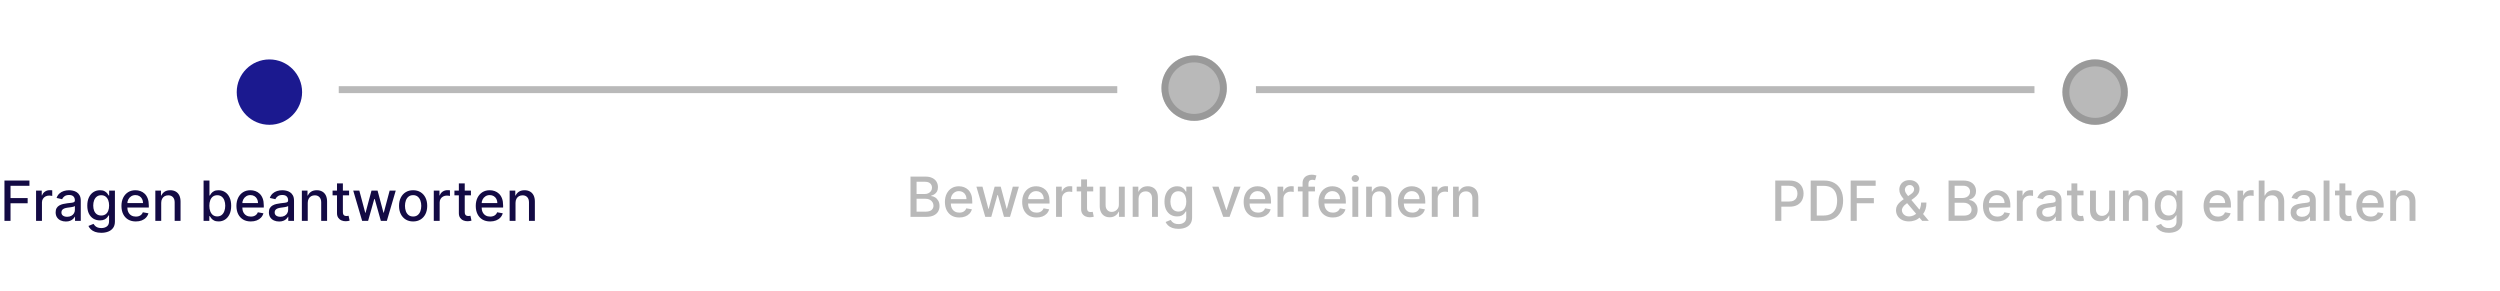 <svg width="1262" height="147" viewBox="0 0 1262 147" fill="none" xmlns="http://www.w3.org/2000/svg">
<line x1="171" y1="45.252" x2="564" y2="45.252" stroke="#808080" stroke-opacity="0.55" stroke-width="3.496"/>
<line x1="634" y1="45.252" x2="1027" y2="45.252" stroke="#808080" stroke-opacity="0.55" stroke-width="3.496"/>
<circle cx="136" cy="46.5" r="16.5" fill="#1B198F"/>
<path d="M2.248 111.482V91.139H14.863V93.781H5.317V99.98H13.959V102.612H5.317V111.482H2.248ZM18.207 111.482V96.225H21.078V98.648H21.237C21.515 97.827 22.005 97.182 22.707 96.712C23.415 96.235 24.217 95.996 25.11 95.996C25.296 95.996 25.515 96.003 25.766 96.016C26.024 96.03 26.226 96.046 26.372 96.066V98.907C26.253 98.874 26.041 98.837 25.736 98.797C25.432 98.751 25.127 98.728 24.823 98.728C24.121 98.728 23.495 98.877 22.945 99.175C22.402 99.466 21.972 99.874 21.654 100.397C21.336 100.913 21.177 101.502 21.177 102.165V111.482H18.207ZM33.245 111.819C32.279 111.819 31.404 111.64 30.623 111.283C29.842 110.919 29.223 110.392 28.766 109.704C28.316 109.015 28.09 108.171 28.09 107.171C28.09 106.31 28.256 105.601 28.587 105.045C28.918 104.489 29.365 104.049 29.928 103.724C30.491 103.4 31.12 103.155 31.815 102.989C32.51 102.824 33.219 102.698 33.941 102.612C34.855 102.506 35.596 102.42 36.166 102.353C36.735 102.281 37.149 102.165 37.407 102.006C37.665 101.847 37.795 101.589 37.795 101.231V101.161C37.795 100.294 37.55 99.622 37.059 99.145C36.576 98.668 35.854 98.43 34.894 98.43C33.894 98.43 33.106 98.652 32.53 99.096C31.961 99.532 31.567 100.019 31.348 100.556L28.557 99.92C28.888 98.993 29.372 98.245 30.007 97.675C30.65 97.099 31.388 96.682 32.222 96.424C33.057 96.159 33.934 96.026 34.855 96.026C35.464 96.026 36.109 96.099 36.791 96.245C37.48 96.384 38.122 96.642 38.718 97.02C39.321 97.397 39.814 97.937 40.198 98.639C40.582 99.334 40.774 100.238 40.774 101.35V111.482H37.874V109.396H37.755C37.563 109.78 37.275 110.157 36.891 110.528C36.507 110.899 36.013 111.207 35.411 111.452C34.808 111.697 34.086 111.819 33.245 111.819ZM33.891 109.435C34.712 109.435 35.414 109.273 35.997 108.949C36.586 108.624 37.033 108.2 37.338 107.677C37.649 107.148 37.804 106.581 37.804 105.979V104.012C37.699 104.118 37.493 104.217 37.189 104.31C36.891 104.396 36.55 104.472 36.166 104.539C35.782 104.598 35.407 104.654 35.043 104.707C34.679 104.754 34.374 104.794 34.129 104.827C33.553 104.899 33.027 105.022 32.55 105.194C32.08 105.366 31.703 105.615 31.418 105.939C31.14 106.257 31.001 106.681 31.001 107.21C31.001 107.945 31.272 108.502 31.815 108.879C32.358 109.25 33.05 109.435 33.891 109.435ZM51.127 117.521C49.915 117.521 48.872 117.362 47.998 117.044C47.13 116.726 46.422 116.305 45.872 115.782C45.323 115.259 44.912 114.686 44.641 114.064L47.193 113.011C47.372 113.302 47.611 113.61 47.908 113.935C48.213 114.266 48.624 114.547 49.14 114.779C49.663 115.011 50.335 115.127 51.157 115.127C52.282 115.127 53.212 114.852 53.947 114.302C54.683 113.759 55.05 112.892 55.05 111.7V108.7H54.861C54.683 109.025 54.424 109.386 54.087 109.783C53.755 110.18 53.299 110.525 52.716 110.816C52.133 111.107 51.375 111.253 50.441 111.253C49.236 111.253 48.15 110.972 47.183 110.409C46.223 109.839 45.462 109.002 44.899 107.896C44.343 106.783 44.065 105.416 44.065 103.794C44.065 102.171 44.339 100.781 44.889 99.622C45.445 98.463 46.207 97.576 47.173 96.96C48.14 96.338 49.236 96.026 50.461 96.026C51.408 96.026 52.173 96.185 52.756 96.503C53.338 96.814 53.792 97.178 54.116 97.596C54.447 98.013 54.702 98.38 54.881 98.698H55.1V96.225H58.01V111.819C58.01 113.13 57.705 114.206 57.096 115.047C56.487 115.888 55.663 116.511 54.623 116.915C53.59 117.319 52.425 117.521 51.127 117.521ZM51.097 108.79C51.951 108.79 52.673 108.591 53.262 108.194C53.858 107.79 54.308 107.214 54.613 106.466C54.924 105.711 55.08 104.807 55.08 103.754C55.08 102.728 54.928 101.824 54.623 101.042C54.318 100.261 53.871 99.652 53.282 99.215C52.693 98.771 51.964 98.549 51.097 98.549C50.203 98.549 49.458 98.781 48.862 99.245C48.266 99.701 47.816 100.324 47.511 101.112C47.213 101.9 47.064 102.78 47.064 103.754C47.064 104.754 47.217 105.631 47.521 106.386C47.826 107.141 48.276 107.73 48.872 108.154C49.474 108.578 50.216 108.79 51.097 108.79ZM68.568 111.789C67.065 111.789 65.771 111.468 64.685 110.826C63.605 110.177 62.771 109.267 62.182 108.094C61.599 106.916 61.308 105.535 61.308 103.953C61.308 102.39 61.599 101.012 62.182 99.821C62.771 98.629 63.592 97.698 64.645 97.029C65.704 96.361 66.943 96.026 68.36 96.026C69.221 96.026 70.055 96.169 70.863 96.453C71.671 96.738 72.396 97.185 73.038 97.794C73.68 98.403 74.187 99.195 74.558 100.168C74.929 101.135 75.114 102.31 75.114 103.694V104.747H62.986V102.522H72.204C72.204 101.741 72.045 101.049 71.727 100.446C71.409 99.837 70.962 99.357 70.386 99.006C69.817 98.655 69.148 98.48 68.38 98.48C67.545 98.48 66.817 98.685 66.195 99.096C65.579 99.499 65.102 100.029 64.764 100.685C64.433 101.334 64.268 102.039 64.268 102.8V104.539C64.268 105.558 64.446 106.426 64.804 107.141C65.168 107.856 65.675 108.402 66.324 108.78C66.973 109.151 67.731 109.336 68.598 109.336C69.161 109.336 69.674 109.257 70.138 109.098C70.601 108.932 71.002 108.687 71.34 108.363C71.677 108.038 71.936 107.638 72.114 107.161L74.925 107.667C74.7 108.495 74.296 109.22 73.713 109.843C73.137 110.458 72.412 110.939 71.538 111.283C70.671 111.621 69.681 111.789 68.568 111.789ZM81.379 102.423V111.482H78.409V96.225H81.26V98.708H81.449C81.799 97.9 82.349 97.251 83.097 96.761C83.852 96.271 84.802 96.026 85.948 96.026C86.988 96.026 87.898 96.245 88.68 96.682C89.461 97.112 90.067 97.755 90.497 98.609C90.928 99.463 91.143 100.519 91.143 101.777V111.482H88.173V102.135C88.173 101.029 87.885 100.165 87.309 99.542C86.733 98.913 85.942 98.599 84.935 98.599C84.246 98.599 83.634 98.748 83.097 99.046C82.568 99.344 82.147 99.781 81.836 100.357C81.531 100.926 81.379 101.615 81.379 102.423ZM102.767 111.482V91.139H105.736V98.698H105.915C106.087 98.38 106.336 98.013 106.66 97.596C106.985 97.178 107.435 96.814 108.011 96.503C108.587 96.185 109.349 96.026 110.296 96.026C111.527 96.026 112.626 96.338 113.593 96.96C114.56 97.582 115.318 98.48 115.868 99.652C116.424 100.824 116.702 102.234 116.702 103.883C116.702 105.532 116.427 106.946 115.878 108.124C115.328 109.296 114.573 110.2 113.613 110.836C112.653 111.465 111.557 111.779 110.325 111.779C109.398 111.779 108.64 111.624 108.051 111.313C107.468 111.001 107.011 110.637 106.68 110.22C106.349 109.803 106.094 109.432 105.915 109.108H105.667V111.482H102.767ZM105.677 103.853C105.677 104.926 105.832 105.866 106.144 106.674C106.455 107.482 106.905 108.114 107.495 108.571C108.084 109.022 108.806 109.247 109.66 109.247C110.547 109.247 111.289 109.012 111.885 108.541C112.481 108.065 112.931 107.419 113.236 106.605C113.547 105.79 113.702 104.873 113.702 103.853C113.702 102.847 113.55 101.943 113.246 101.142C112.948 100.34 112.497 99.708 111.895 99.245C111.299 98.781 110.554 98.549 109.66 98.549C108.799 98.549 108.071 98.771 107.475 99.215C106.885 99.658 106.438 100.277 106.134 101.072C105.829 101.867 105.677 102.794 105.677 103.853ZM126.612 111.789C125.109 111.789 123.815 111.468 122.729 110.826C121.649 110.177 120.815 109.267 120.226 108.094C119.643 106.916 119.352 105.535 119.352 103.953C119.352 102.39 119.643 101.012 120.226 99.821C120.815 98.629 121.636 97.698 122.689 97.029C123.748 96.361 124.987 96.026 126.404 96.026C127.265 96.026 128.099 96.169 128.907 96.453C129.715 96.738 130.44 97.185 131.082 97.794C131.724 98.403 132.231 99.195 132.602 100.168C132.973 101.135 133.158 102.31 133.158 103.694V104.747H121.03V102.522H130.248C130.248 101.741 130.089 101.049 129.771 100.446C129.453 99.837 129.006 99.357 128.43 99.006C127.861 98.655 127.192 98.48 126.424 98.48C125.589 98.48 124.861 98.685 124.238 99.096C123.623 99.499 123.146 100.029 122.808 100.685C122.477 101.334 122.312 102.039 122.312 102.8V104.539C122.312 105.558 122.49 106.426 122.848 107.141C123.212 107.856 123.719 108.402 124.368 108.78C125.017 109.151 125.775 109.336 126.642 109.336C127.205 109.336 127.718 109.257 128.182 109.098C128.645 108.932 129.046 108.687 129.384 108.363C129.721 108.038 129.98 107.638 130.158 107.161L132.969 107.667C132.744 108.495 132.34 109.22 131.758 109.843C131.181 110.458 130.456 110.939 129.582 111.283C128.715 111.621 127.725 111.789 126.612 111.789ZM140.893 111.819C139.926 111.819 139.052 111.64 138.271 111.283C137.489 110.919 136.87 110.392 136.413 109.704C135.963 109.015 135.738 108.171 135.738 107.171C135.738 106.31 135.904 105.601 136.235 105.045C136.566 104.489 137.013 104.049 137.576 103.724C138.138 103.4 138.767 103.155 139.463 102.989C140.158 102.824 140.867 102.698 141.588 102.612C142.502 102.506 143.244 102.42 143.813 102.353C144.383 102.281 144.797 102.165 145.055 102.006C145.313 101.847 145.442 101.589 145.442 101.231V101.161C145.442 100.294 145.197 99.622 144.707 99.145C144.224 98.668 143.502 98.43 142.542 98.43C141.542 98.43 140.754 98.652 140.178 99.096C139.608 99.532 139.214 100.019 138.996 100.556L136.205 99.92C136.536 98.993 137.019 98.245 137.655 97.675C138.297 97.099 139.036 96.682 139.87 96.424C140.704 96.159 141.582 96.026 142.502 96.026C143.111 96.026 143.757 96.099 144.439 96.245C145.128 96.384 145.77 96.642 146.366 97.02C146.969 97.397 147.462 97.937 147.846 98.639C148.23 99.334 148.422 100.238 148.422 101.35V111.482H145.522V109.396H145.403C145.21 109.78 144.922 110.157 144.538 110.528C144.154 110.899 143.661 111.207 143.058 111.452C142.456 111.697 141.734 111.819 140.893 111.819ZM141.539 109.435C142.36 109.435 143.062 109.273 143.644 108.949C144.234 108.624 144.681 108.2 144.985 107.677C145.297 107.148 145.452 106.581 145.452 105.979V104.012C145.346 104.118 145.141 104.217 144.836 104.31C144.538 104.396 144.197 104.472 143.813 104.539C143.429 104.598 143.055 104.654 142.691 104.707C142.327 104.754 142.022 104.794 141.777 104.827C141.201 104.899 140.675 105.022 140.198 105.194C139.728 105.366 139.35 105.615 139.065 105.939C138.787 106.257 138.648 106.681 138.648 107.21C138.648 107.945 138.92 108.502 139.463 108.879C140.006 109.25 140.698 109.435 141.539 109.435ZM155.348 102.423V111.482H152.378V96.225H155.228V98.708H155.417C155.768 97.9 156.318 97.251 157.066 96.761C157.821 96.271 158.771 96.026 159.917 96.026C160.956 96.026 161.867 96.245 162.648 96.682C163.429 97.112 164.035 97.755 164.466 98.609C164.896 99.463 165.111 100.519 165.111 101.777V111.482H162.142V102.135C162.142 101.029 161.853 100.165 161.277 99.542C160.701 98.913 159.91 98.599 158.903 98.599C158.215 98.599 157.602 98.748 157.066 99.046C156.536 99.344 156.116 99.781 155.804 100.357C155.5 100.926 155.348 101.615 155.348 102.423ZM176.216 96.225V98.609H167.883V96.225H176.216ZM170.117 92.57H173.087V107.002C173.087 107.578 173.173 108.012 173.346 108.303C173.518 108.588 173.74 108.783 174.011 108.889C174.289 108.988 174.59 109.038 174.915 109.038C175.153 109.038 175.362 109.022 175.541 108.988C175.719 108.955 175.859 108.929 175.958 108.909L176.494 111.362C176.322 111.429 176.077 111.495 175.759 111.561C175.441 111.634 175.044 111.674 174.567 111.68C173.786 111.693 173.058 111.554 172.382 111.263C171.707 110.972 171.16 110.521 170.743 109.912C170.326 109.303 170.117 108.538 170.117 107.618V92.57ZM182.809 111.482L178.319 96.225H181.389L184.378 107.429H184.527L187.527 96.225H190.596L193.576 107.379H193.725L196.695 96.225H199.764L195.284 111.482H192.255L189.156 100.466H188.927L185.828 111.482H182.809ZM208.544 111.789C207.114 111.789 205.866 111.462 204.8 110.806C203.734 110.151 202.906 109.233 202.317 108.055C201.727 106.876 201.433 105.499 201.433 103.923C201.433 102.34 201.727 100.956 202.317 99.771C202.906 98.586 203.734 97.665 204.8 97.01C205.866 96.354 207.114 96.026 208.544 96.026C209.975 96.026 211.223 96.354 212.289 97.01C213.355 97.665 214.183 98.586 214.772 99.771C215.362 100.956 215.656 102.34 215.656 103.923C215.656 105.499 215.362 106.876 214.772 108.055C214.183 109.233 213.355 110.151 212.289 110.806C211.223 111.462 209.975 111.789 208.544 111.789ZM208.554 109.296C209.481 109.296 210.25 109.051 210.859 108.561C211.468 108.071 211.918 107.419 212.21 106.605C212.508 105.79 212.657 104.893 212.657 103.913C212.657 102.939 212.508 102.045 212.21 101.231C211.918 100.41 211.468 99.751 210.859 99.254C210.25 98.758 209.481 98.51 208.554 98.51C207.621 98.51 206.846 98.758 206.23 99.254C205.621 99.751 205.167 100.41 204.869 101.231C204.578 102.045 204.432 102.939 204.432 103.913C204.432 104.893 204.578 105.79 204.869 106.605C205.167 107.419 205.621 108.071 206.23 108.561C206.846 109.051 207.621 109.296 208.554 109.296ZM218.971 111.482V96.225H221.842V98.648H222.001C222.279 97.827 222.769 97.182 223.471 96.712C224.179 96.235 224.98 95.996 225.874 95.996C226.06 95.996 226.278 96.003 226.53 96.016C226.788 96.03 226.99 96.046 227.136 96.066V98.907C227.017 98.874 226.805 98.837 226.5 98.797C226.196 98.751 225.891 98.728 225.586 98.728C224.884 98.728 224.259 98.877 223.709 99.175C223.166 99.466 222.736 99.874 222.418 100.397C222.1 100.913 221.941 101.502 221.941 102.165V111.482H218.971ZM237.729 96.225V98.609H229.396V96.225H237.729ZM231.63 92.57H234.6V107.002C234.6 107.578 234.686 108.012 234.859 108.303C235.031 108.588 235.253 108.783 235.524 108.889C235.802 108.988 236.103 109.038 236.428 109.038C236.666 109.038 236.875 109.022 237.054 108.988C237.232 108.955 237.371 108.929 237.471 108.909L238.007 111.362C237.835 111.429 237.59 111.495 237.272 111.561C236.954 111.634 236.557 111.674 236.08 111.68C235.299 111.693 234.57 111.554 233.895 111.263C233.22 110.972 232.673 110.521 232.256 109.912C231.839 109.303 231.63 108.538 231.63 107.618V92.57ZM247.426 111.789C245.923 111.789 244.628 111.468 243.542 110.826C242.463 110.177 241.628 109.267 241.039 108.094C240.456 106.916 240.165 105.535 240.165 103.953C240.165 102.39 240.456 101.012 241.039 99.821C241.628 98.629 242.45 97.698 243.502 97.029C244.562 96.361 245.8 96.026 247.217 96.026C248.078 96.026 248.912 96.169 249.72 96.453C250.528 96.738 251.253 97.185 251.896 97.794C252.538 98.403 253.044 99.195 253.415 100.168C253.786 101.135 253.971 102.31 253.971 103.694V104.747H241.844V102.522H251.061C251.061 101.741 250.902 101.049 250.584 100.446C250.267 99.837 249.82 99.357 249.243 99.006C248.674 98.655 248.005 98.48 247.237 98.48C246.403 98.48 245.674 98.685 245.052 99.096C244.436 99.499 243.959 100.029 243.622 100.685C243.291 101.334 243.125 102.039 243.125 102.8V104.539C243.125 105.558 243.304 106.426 243.661 107.141C244.026 107.856 244.532 108.402 245.181 108.78C245.83 109.151 246.588 109.336 247.456 109.336C248.018 109.336 248.532 109.257 248.995 109.098C249.459 108.932 249.859 108.687 250.197 108.363C250.535 108.038 250.793 107.638 250.972 107.161L253.783 107.667C253.558 108.495 253.154 109.22 252.571 109.843C251.995 110.458 251.27 110.939 250.396 111.283C249.528 111.621 248.538 111.789 247.426 111.789ZM260.236 102.423V111.482H257.267V96.225H260.117V98.708H260.306C260.657 97.9 261.207 97.251 261.955 96.761C262.71 96.271 263.66 96.026 264.805 96.026C265.845 96.026 266.756 96.245 267.537 96.682C268.318 97.112 268.924 97.755 269.355 98.609C269.785 99.463 270 100.519 270 101.777V111.482H267.03V102.135C267.03 101.029 266.742 100.165 266.166 99.542C265.59 98.913 264.799 98.599 263.792 98.599C263.104 98.599 262.491 98.748 261.955 99.046C261.425 99.344 261.005 99.781 260.693 100.357C260.389 100.926 260.236 101.615 260.236 102.423Z" fill="#130A44"/>
<circle cx="602.804" cy="44.5" r="16.5" fill="#808080" fill-opacity="0.55"/>
<circle cx="602.804" cy="44.5" r="14.752" stroke="#808080" stroke-opacity="0.55" stroke-width="3.496"/>
<path d="M459.614 109.482V89.139H467.064C468.508 89.139 469.703 89.378 470.65 89.855C471.597 90.325 472.305 90.964 472.775 91.772C473.245 92.573 473.48 93.477 473.48 94.483C473.48 95.331 473.325 96.046 473.014 96.629C472.702 97.205 472.285 97.668 471.762 98.019C471.246 98.364 470.676 98.615 470.054 98.774V98.973C470.729 99.006 471.388 99.224 472.03 99.628C472.679 100.026 473.216 100.592 473.639 101.327C474.063 102.062 474.275 102.956 474.275 104.009C474.275 105.048 474.03 105.982 473.54 106.81C473.057 107.631 472.308 108.283 471.295 108.766C470.282 109.243 468.988 109.482 467.412 109.482H459.614ZM462.684 106.849H467.114C468.584 106.849 469.637 106.565 470.272 105.995C470.908 105.426 471.226 104.714 471.226 103.86C471.226 103.217 471.064 102.628 470.739 102.092C470.415 101.555 469.951 101.128 469.348 100.81C468.753 100.492 468.044 100.334 467.223 100.334H462.684V106.849ZM462.684 97.94H466.796C467.484 97.94 468.104 97.807 468.653 97.542C469.209 97.278 469.65 96.907 469.974 96.43C470.305 95.947 470.471 95.377 470.471 94.722C470.471 93.881 470.176 93.175 469.587 92.606C468.998 92.036 468.094 91.752 466.875 91.752H462.684V97.94ZM484.252 109.789C482.749 109.789 481.455 109.468 480.369 108.826C479.289 108.177 478.455 107.267 477.866 106.094C477.283 104.916 476.992 103.535 476.992 101.953C476.992 100.39 477.283 99.013 477.866 97.821C478.455 96.629 479.276 95.698 480.329 95.029C481.389 94.361 482.627 94.026 484.044 94.026C484.905 94.026 485.739 94.169 486.547 94.453C487.355 94.738 488.08 95.185 488.722 95.794C489.364 96.403 489.871 97.195 490.242 98.168C490.613 99.135 490.798 100.31 490.798 101.694V102.747H478.67V100.522H487.888C487.888 99.741 487.729 99.049 487.411 98.446C487.093 97.837 486.646 97.357 486.07 97.006C485.501 96.655 484.832 96.48 484.064 96.48C483.229 96.48 482.501 96.685 481.879 97.096C481.263 97.499 480.786 98.029 480.448 98.685C480.117 99.334 479.952 100.039 479.952 100.8V102.539C479.952 103.558 480.13 104.426 480.488 105.141C480.852 105.856 481.359 106.402 482.008 106.78C482.657 107.151 483.415 107.336 484.282 107.336C484.845 107.336 485.358 107.257 485.822 107.098C486.285 106.932 486.686 106.687 487.024 106.363C487.361 106.038 487.62 105.638 487.798 105.161L490.609 105.667C490.384 106.495 489.98 107.22 489.398 107.843C488.821 108.458 488.096 108.939 487.222 109.283C486.355 109.621 485.365 109.789 484.252 109.789ZM497.373 109.482L492.884 94.225H495.953L498.943 105.429H499.092L502.092 94.225H505.161L508.14 105.379H508.289L511.259 94.225H514.329L509.849 109.482H506.819L503.72 98.466H503.492L500.393 109.482H497.373ZM523.258 109.789C521.755 109.789 520.46 109.468 519.374 108.826C518.295 108.177 517.461 107.267 516.871 106.094C516.289 104.916 515.997 103.535 515.997 101.953C515.997 100.39 516.289 99.013 516.871 97.821C517.461 96.629 518.282 95.698 519.335 95.029C520.394 94.361 521.632 94.026 523.049 94.026C523.91 94.026 524.745 94.169 525.552 94.453C526.36 94.738 527.085 95.185 527.728 95.794C528.37 96.403 528.877 97.195 529.247 98.168C529.618 99.135 529.804 100.31 529.804 101.694V102.747H517.676V100.522H526.893C526.893 99.741 526.734 99.049 526.417 98.446C526.099 97.837 525.652 97.357 525.076 97.006C524.506 96.655 523.837 96.48 523.069 96.48C522.235 96.48 521.507 96.685 520.884 97.096C520.268 97.499 519.792 98.029 519.454 98.685C519.123 99.334 518.957 100.039 518.957 100.8V102.539C518.957 103.558 519.136 104.426 519.494 105.141C519.858 105.856 520.364 106.402 521.013 106.78C521.662 107.151 522.42 107.336 523.288 107.336C523.851 107.336 524.364 107.257 524.827 107.098C525.291 106.932 525.692 106.687 526.029 106.363C526.367 106.038 526.625 105.638 526.804 105.161L529.615 105.667C529.39 106.495 528.986 107.22 528.403 107.843C527.827 108.458 527.102 108.939 526.228 109.283C525.36 109.621 524.37 109.789 523.258 109.789ZM533.099 109.482V94.225H535.969V96.648H536.128C536.406 95.827 536.896 95.182 537.598 94.712C538.307 94.235 539.108 93.996 540.002 93.996C540.187 93.996 540.406 94.003 540.658 94.016C540.916 94.03 541.118 94.046 541.263 94.066V96.907C541.144 96.874 540.932 96.837 540.628 96.797C540.323 96.751 540.019 96.728 539.714 96.728C539.012 96.728 538.386 96.877 537.837 97.175C537.294 97.466 536.863 97.874 536.545 98.397C536.228 98.913 536.069 99.502 536.069 100.165V109.482H533.099ZM551.857 94.225V96.609H543.523V94.225H551.857ZM545.758 90.57H548.728V105.002C548.728 105.578 548.814 106.012 548.986 106.303C549.158 106.588 549.38 106.783 549.652 106.889C549.93 106.988 550.231 107.038 550.555 107.038C550.794 107.038 551.002 107.022 551.181 106.988C551.36 106.955 551.499 106.929 551.598 106.909L552.135 109.362C551.963 109.429 551.718 109.495 551.4 109.561C551.082 109.634 550.685 109.674 550.208 109.68C549.426 109.693 548.698 109.554 548.023 109.263C547.347 108.972 546.801 108.521 546.384 107.912C545.967 107.303 545.758 106.538 545.758 105.618V90.57ZM564.806 103.154V94.225H567.786V109.482H564.866V106.839H564.707C564.356 107.654 563.793 108.333 563.018 108.876C562.25 109.412 561.293 109.68 560.148 109.68C559.168 109.68 558.3 109.465 557.546 109.035C556.797 108.597 556.208 107.952 555.778 107.098C555.354 106.243 555.142 105.187 555.142 103.929V94.225H558.112V103.572C558.112 104.611 558.4 105.439 558.976 106.055C559.552 106.671 560.3 106.978 561.221 106.978C561.777 106.978 562.33 106.839 562.879 106.561C563.436 106.283 563.896 105.863 564.26 105.3C564.631 104.737 564.813 104.022 564.806 103.154ZM574.746 100.423V109.482H571.777V94.225H574.627V96.708H574.816C575.167 95.9 575.717 95.251 576.465 94.761C577.22 94.271 578.17 94.026 579.315 94.026C580.355 94.026 581.266 94.245 582.047 94.682C582.828 95.112 583.434 95.755 583.865 96.609C584.295 97.463 584.51 98.519 584.51 99.777V109.482H581.54V100.135C581.54 99.029 581.252 98.165 580.676 97.542C580.1 96.913 579.309 96.599 578.302 96.599C577.614 96.599 577.001 96.748 576.465 97.046C575.935 97.344 575.515 97.781 575.203 98.357C574.899 98.926 574.746 99.615 574.746 100.423ZM594.89 115.521C593.678 115.521 592.635 115.362 591.761 115.044C590.894 114.726 590.185 114.305 589.635 113.782C589.086 113.259 588.675 112.686 588.404 112.064L590.957 111.011C591.135 111.302 591.374 111.61 591.672 111.935C591.976 112.266 592.387 112.547 592.903 112.779C593.426 113.011 594.099 113.127 594.92 113.127C596.045 113.127 596.976 112.852 597.711 112.302C598.446 111.759 598.813 110.892 598.813 109.7V106.7H598.625C598.446 107.025 598.188 107.386 597.85 107.783C597.519 108.18 597.062 108.525 596.479 108.816C595.896 109.107 595.138 109.253 594.205 109.253C592.999 109.253 591.913 108.972 590.947 108.409C589.986 107.839 589.225 107.002 588.662 105.896C588.106 104.783 587.828 103.416 587.828 101.794C587.828 100.171 588.103 98.781 588.652 97.622C589.208 96.463 589.97 95.576 590.937 94.96C591.903 94.338 592.999 94.026 594.224 94.026C595.171 94.026 595.936 94.185 596.519 94.503C597.102 94.814 597.555 95.178 597.88 95.596C598.211 96.013 598.466 96.38 598.644 96.698H598.863V94.225H601.773V109.819C601.773 111.13 601.469 112.206 600.859 113.047C600.25 113.888 599.426 114.511 598.386 114.915C597.353 115.319 596.188 115.521 594.89 115.521ZM594.86 106.79C595.714 106.79 596.436 106.591 597.025 106.194C597.621 105.79 598.072 105.214 598.376 104.466C598.687 103.711 598.843 102.807 598.843 101.754C598.843 100.728 598.691 99.824 598.386 99.042C598.082 98.261 597.635 97.652 597.045 97.215C596.456 96.771 595.728 96.549 594.86 96.549C593.966 96.549 593.221 96.781 592.625 97.245C592.029 97.701 591.579 98.324 591.274 99.112C590.976 99.9 590.827 100.78 590.827 101.754C590.827 102.754 590.98 103.631 591.284 104.386C591.589 105.141 592.039 105.73 592.635 106.154C593.238 106.578 593.979 106.79 594.86 106.79ZM626.21 94.225L620.678 109.482H617.499L611.957 94.225H615.145L619.009 105.965H619.168L623.022 94.225H626.21ZM635.058 109.789C633.554 109.789 632.26 109.468 631.174 108.826C630.095 108.177 629.26 107.267 628.671 106.094C628.088 104.916 627.797 103.535 627.797 101.953C627.797 100.39 628.088 99.013 628.671 97.821C629.26 96.629 630.081 95.698 631.134 95.029C632.194 94.361 633.432 94.026 634.849 94.026C635.71 94.026 636.544 94.169 637.352 94.453C638.16 94.738 638.885 95.185 639.527 95.794C640.17 96.403 640.676 97.195 641.047 98.168C641.418 99.135 641.603 100.31 641.603 101.694V102.747H629.475V100.522H638.693C638.693 99.741 638.534 99.049 638.216 98.446C637.898 97.837 637.451 97.357 636.875 97.006C636.306 96.655 635.637 96.48 634.869 96.48C634.034 96.48 633.306 96.685 632.684 97.096C632.068 97.499 631.591 98.029 631.253 98.685C630.922 99.334 630.757 100.039 630.757 100.8V102.539C630.757 103.558 630.935 104.426 631.293 105.141C631.657 105.856 632.164 106.402 632.813 106.78C633.462 107.151 634.22 107.336 635.087 107.336C635.65 107.336 636.163 107.257 636.627 107.098C637.09 106.932 637.491 106.687 637.829 106.363C638.166 106.038 638.425 105.638 638.603 105.161L641.414 105.667C641.189 106.495 640.785 107.22 640.203 107.843C639.627 108.458 638.901 108.939 638.027 109.283C637.16 109.621 636.17 109.789 635.058 109.789ZM644.898 109.482V94.225H647.769V96.648H647.928C648.206 95.827 648.696 95.182 649.398 94.712C650.106 94.235 650.908 93.996 651.802 93.996C651.987 93.996 652.205 94.003 652.457 94.016C652.715 94.03 652.917 94.046 653.063 94.066V96.907C652.944 96.874 652.732 96.837 652.427 96.797C652.123 96.751 651.818 96.728 651.513 96.728C650.812 96.728 650.186 96.877 649.636 97.175C649.093 97.466 648.663 97.874 648.345 98.397C648.027 98.913 647.868 99.502 647.868 100.165V109.482H644.898ZM663.795 94.225V96.609H655.174V94.225H663.795ZM657.538 109.482V92.457C657.538 91.503 657.746 90.712 658.163 90.083C658.581 89.447 659.133 88.974 659.822 88.663C660.511 88.345 661.259 88.186 662.067 88.186C662.663 88.186 663.173 88.236 663.597 88.335C664.02 88.428 664.335 88.514 664.54 88.593L663.845 90.997C663.706 90.957 663.527 90.911 663.309 90.858C663.09 90.798 662.825 90.768 662.514 90.768C661.792 90.768 661.276 90.947 660.964 91.305C660.66 91.662 660.507 92.179 660.507 92.854V109.482H657.538ZM672.834 109.789C671.331 109.789 670.036 109.468 668.95 108.826C667.871 108.177 667.037 107.267 666.447 106.094C665.865 104.916 665.573 103.535 665.573 101.953C665.573 100.39 665.865 99.013 666.447 97.821C667.037 96.629 667.858 95.698 668.911 95.029C669.97 94.361 671.208 94.026 672.625 94.026C673.486 94.026 674.321 94.169 675.128 94.453C675.936 94.738 676.661 95.185 677.304 95.794C677.946 96.403 678.452 97.195 678.823 98.168C679.194 99.135 679.38 100.31 679.38 101.694V102.747H667.252V100.522H676.469C676.469 99.741 676.31 99.049 675.993 98.446C675.675 97.837 675.228 97.357 674.652 97.006C674.082 96.655 673.413 96.48 672.645 96.48C671.811 96.48 671.082 96.685 670.46 97.096C669.844 97.499 669.367 98.029 669.03 98.685C668.699 99.334 668.533 100.039 668.533 100.8V102.539C668.533 103.558 668.712 104.426 669.069 105.141C669.434 105.856 669.94 106.402 670.589 106.78C671.238 107.151 671.996 107.336 672.864 107.336C673.427 107.336 673.94 107.257 674.403 107.098C674.867 106.932 675.267 106.687 675.605 106.363C675.943 106.038 676.201 105.638 676.38 105.161L679.191 105.667C678.966 106.495 678.562 107.22 677.979 107.843C677.403 108.458 676.678 108.939 675.804 109.283C674.936 109.621 673.946 109.789 672.834 109.789ZM682.675 109.482V94.225H685.645V109.482H682.675ZM684.175 91.871C683.658 91.871 683.214 91.699 682.844 91.354C682.479 91.003 682.297 90.586 682.297 90.103C682.297 89.613 682.479 89.196 682.844 88.851C683.214 88.5 683.658 88.325 684.175 88.325C684.691 88.325 685.131 88.5 685.496 88.851C685.866 89.196 686.052 89.613 686.052 90.103C686.052 90.586 685.866 91.003 685.496 91.354C685.131 91.699 684.691 91.871 684.175 91.871ZM692.61 100.423V109.482H689.64V94.225H692.491V96.708H692.679C693.03 95.9 693.58 95.251 694.328 94.761C695.083 94.271 696.033 94.026 697.179 94.026C698.218 94.026 699.129 94.245 699.91 94.682C700.692 95.112 701.298 95.755 701.728 96.609C702.158 97.463 702.374 98.519 702.374 99.777V109.482H699.404V100.135C699.404 99.029 699.116 98.165 698.54 97.542C697.964 96.913 697.172 96.599 696.166 96.599C695.477 96.599 694.865 96.748 694.328 97.046C693.798 97.344 693.378 97.781 693.067 98.357C692.762 98.926 692.61 99.615 692.61 100.423ZM712.932 109.789C711.429 109.789 710.134 109.468 709.048 108.826C707.969 108.177 707.135 107.267 706.545 106.094C705.963 104.916 705.671 103.535 705.671 101.953C705.671 100.39 705.963 99.013 706.545 97.821C707.135 96.629 707.956 95.698 709.009 95.029C710.068 94.361 711.306 94.026 712.723 94.026C713.584 94.026 714.419 94.169 715.227 94.453C716.034 94.738 716.759 95.185 717.402 95.794C718.044 96.403 718.551 97.195 718.921 98.168C719.292 99.135 719.478 100.31 719.478 101.694V102.747H707.35V100.522H716.567C716.567 99.741 716.409 99.049 716.091 98.446C715.773 97.837 715.326 97.357 714.75 97.006C714.18 96.655 713.511 96.48 712.743 96.48C711.909 96.48 711.181 96.685 710.558 97.096C709.942 97.499 709.466 98.029 709.128 98.685C708.797 99.334 708.631 100.039 708.631 100.8V102.539C708.631 103.558 708.81 104.426 709.168 105.141C709.532 105.856 710.038 106.402 710.687 106.78C711.336 107.151 712.094 107.336 712.962 107.336C713.525 107.336 714.038 107.257 714.501 107.098C714.965 106.932 715.366 106.687 715.703 106.363C716.041 106.038 716.299 105.638 716.478 105.161L719.289 105.667C719.064 106.495 718.66 107.22 718.077 107.843C717.501 108.458 716.776 108.939 715.902 109.283C715.034 109.621 714.045 109.789 712.932 109.789ZM722.773 109.482V94.225H725.643V96.648H725.802C726.08 95.827 726.57 95.182 727.272 94.712C727.981 94.235 728.782 93.996 729.676 93.996C729.861 93.996 730.08 94.003 730.332 94.016C730.59 94.03 730.792 94.046 730.937 94.066V96.907C730.818 96.874 730.606 96.837 730.302 96.797C729.997 96.751 729.693 96.728 729.388 96.728C728.686 96.728 728.06 96.877 727.511 97.175C726.968 97.466 726.537 97.874 726.219 98.397C725.902 98.913 725.743 99.502 725.743 100.165V109.482H722.773ZM736.477 100.423V109.482H733.508V94.225H736.358V96.708H736.547C736.898 95.9 737.448 95.251 738.196 94.761C738.951 94.271 739.901 94.026 741.046 94.026C742.086 94.026 742.997 94.245 743.778 94.682C744.559 95.112 745.165 95.755 745.596 96.609C746.026 97.463 746.241 98.519 746.241 99.777V109.482H743.271V100.135C743.271 99.029 742.983 98.165 742.407 97.542C741.831 96.913 741.04 96.599 740.033 96.599C739.345 96.599 738.732 96.748 738.196 97.046C737.666 97.344 737.246 97.781 736.934 98.357C736.63 98.926 736.477 99.615 736.477 100.423Z" fill="#808080" fill-opacity="0.55"/>
<circle cx="1057.61" cy="46.5" r="16.5" fill="#808080" fill-opacity="0.55"/>
<circle cx="1057.61" cy="46.5" r="14.752" stroke="#808080" stroke-opacity="0.55" stroke-width="3.496"/>
<path d="M896.145 111.482V91.139H903.395C904.978 91.139 906.289 91.427 907.329 92.004C908.368 92.58 909.146 93.368 909.663 94.368C910.179 95.361 910.438 96.48 910.438 97.725C910.438 98.976 910.176 100.102 909.653 101.102C909.137 102.095 908.355 102.883 907.309 103.466C906.269 104.042 904.961 104.33 903.386 104.33H898.399V101.728H903.107C904.107 101.728 904.918 101.555 905.541 101.211C906.163 100.86 906.62 100.383 906.912 99.781C907.203 99.178 907.349 98.493 907.349 97.725C907.349 96.957 907.203 96.275 906.912 95.679C906.62 95.083 906.16 94.616 905.531 94.278C904.909 93.94 904.087 93.772 903.068 93.772H899.214V111.482H896.145ZM920.621 111.482H914.036V91.139H920.83C922.823 91.139 924.535 91.547 925.965 92.361C927.395 93.169 928.491 94.331 929.253 95.847C930.021 97.357 930.405 99.168 930.405 101.281C930.405 103.4 930.017 105.221 929.243 106.744C928.475 108.267 927.362 109.439 925.905 110.26C924.449 111.074 922.687 111.482 920.621 111.482ZM917.105 108.8H920.452C922.002 108.8 923.29 108.508 924.316 107.926C925.342 107.336 926.111 106.485 926.62 105.373C927.13 104.254 927.385 102.89 927.385 101.281C927.385 99.685 927.13 98.331 926.62 97.218C926.117 96.106 925.366 95.261 924.366 94.685C923.366 94.109 922.124 93.821 920.641 93.821H917.105V108.8ZM934.221 111.482V91.139H946.836V93.781H937.291V99.98H945.932V102.612H937.291V111.482H934.221ZM963.694 111.77C962.33 111.77 961.155 111.521 960.168 111.025C959.188 110.528 958.433 109.853 957.903 108.998C957.374 108.138 957.109 107.164 957.109 106.078C957.109 105.25 957.281 104.515 957.625 103.873C957.97 103.224 958.45 102.625 959.066 102.075C959.681 101.526 960.393 100.973 961.201 100.417L964.479 98.102C965.035 97.738 965.469 97.354 965.78 96.95C966.091 96.54 966.247 96.033 966.247 95.43C966.247 94.954 966.042 94.497 965.631 94.06C965.22 93.623 964.671 93.404 963.982 93.404C963.505 93.404 963.085 93.52 962.721 93.752C962.363 93.984 962.082 94.281 961.876 94.646C961.678 95.003 961.578 95.381 961.578 95.778C961.578 96.242 961.704 96.708 961.956 97.178C962.214 97.649 962.545 98.135 962.949 98.639C963.353 99.135 963.777 99.652 964.221 100.188L973.667 111.482H970.309L962.492 102.294C961.837 101.519 961.228 100.791 960.665 100.109C960.102 99.42 959.645 98.725 959.294 98.023C958.95 97.314 958.777 96.549 958.777 95.728C958.777 94.795 958.989 93.967 959.413 93.245C959.844 92.517 960.443 91.947 961.211 91.537C961.979 91.126 962.88 90.921 963.913 90.921C964.959 90.921 965.856 91.126 966.604 91.537C967.359 91.941 967.939 92.48 968.343 93.156C968.753 93.825 968.958 94.556 968.958 95.351C968.958 96.318 968.717 97.172 968.233 97.913C967.757 98.648 967.098 99.324 966.257 99.94L962.174 102.949C961.38 103.532 960.827 104.108 960.516 104.678C960.211 105.24 960.059 105.681 960.059 105.999C960.059 106.581 960.208 107.121 960.506 107.618C960.81 108.114 961.234 108.512 961.777 108.81C962.327 109.108 962.969 109.257 963.704 109.257C964.459 109.257 965.194 109.094 965.909 108.77C966.631 108.439 967.283 107.965 967.866 107.35C968.455 106.734 968.922 105.995 969.266 105.135C969.611 104.274 969.783 103.31 969.783 102.244H972.465C972.465 103.555 972.316 104.664 972.018 105.572C971.72 106.472 971.359 107.207 970.935 107.777C970.518 108.339 970.124 108.78 969.753 109.098C969.634 109.204 969.521 109.31 969.415 109.416C969.309 109.521 969.197 109.627 969.078 109.733C968.389 110.429 967.555 110.942 966.575 111.273C965.601 111.604 964.641 111.77 963.694 111.77ZM983.634 111.482V91.139H991.083C992.527 91.139 993.722 91.378 994.669 91.855C995.616 92.325 996.325 92.964 996.795 93.772C997.265 94.573 997.5 95.477 997.5 96.483C997.5 97.331 997.344 98.046 997.033 98.629C996.722 99.205 996.305 99.668 995.782 100.019C995.265 100.364 994.696 100.615 994.073 100.774V100.973C994.749 101.006 995.407 101.224 996.05 101.628C996.699 102.026 997.235 102.592 997.659 103.327C998.083 104.062 998.295 104.956 998.295 106.009C998.295 107.048 998.05 107.982 997.56 108.81C997.076 109.631 996.328 110.283 995.315 110.766C994.302 111.243 993.007 111.482 991.431 111.482H983.634ZM986.703 108.849H991.133C992.603 108.849 993.656 108.565 994.292 107.995C994.927 107.426 995.245 106.714 995.245 105.86C995.245 105.217 995.083 104.628 994.759 104.092C994.434 103.555 993.971 103.128 993.368 102.81C992.772 102.492 992.063 102.334 991.242 102.334H986.703V108.849ZM986.703 99.94H990.815C991.504 99.94 992.123 99.807 992.673 99.542C993.229 99.278 993.669 98.907 993.994 98.43C994.325 97.947 994.49 97.377 994.49 96.722C994.49 95.881 994.196 95.175 993.606 94.606C993.017 94.036 992.113 93.752 990.895 93.752H986.703V99.94ZM1008.27 111.789C1006.77 111.789 1005.47 111.468 1004.39 110.826C1003.31 110.177 1002.47 109.267 1001.89 108.094C1001.3 106.916 1001.01 105.535 1001.01 103.953C1001.01 102.39 1001.3 101.012 1001.89 99.821C1002.47 98.629 1003.3 97.698 1004.35 97.029C1005.41 96.361 1006.65 96.026 1008.06 96.026C1008.92 96.026 1009.76 96.169 1010.57 96.453C1011.37 96.738 1012.1 97.185 1012.74 97.794C1013.38 98.403 1013.89 99.195 1014.26 100.168C1014.63 101.135 1014.82 102.31 1014.82 103.694V104.747H1002.69V102.522H1011.91C1011.91 101.741 1011.75 101.049 1011.43 100.446C1011.11 99.837 1010.67 99.357 1010.09 99.006C1009.52 98.655 1008.85 98.48 1008.08 98.48C1007.25 98.48 1006.52 98.685 1005.9 99.096C1005.28 99.499 1004.81 100.029 1004.47 100.685C1004.14 101.334 1003.97 102.039 1003.97 102.8V104.539C1003.97 105.558 1004.15 106.426 1004.51 107.141C1004.87 107.856 1005.38 108.402 1006.03 108.78C1006.68 109.151 1007.43 109.336 1008.3 109.336C1008.86 109.336 1009.38 109.257 1009.84 109.098C1010.3 108.932 1010.71 108.687 1011.04 108.363C1011.38 108.038 1011.64 107.638 1011.82 107.161L1014.63 107.667C1014.4 108.495 1014 109.22 1013.42 109.843C1012.84 110.458 1012.12 110.939 1011.24 111.283C1010.37 111.621 1009.38 111.789 1008.27 111.789ZM1018.11 111.482V96.225H1020.98V98.648H1021.14C1021.42 97.827 1021.91 97.182 1022.61 96.712C1023.32 96.235 1024.12 95.996 1025.02 95.996C1025.2 95.996 1025.42 96.003 1025.67 96.016C1025.93 96.03 1026.13 96.046 1026.28 96.066V98.907C1026.16 98.874 1025.95 98.837 1025.64 98.797C1025.34 98.751 1025.03 98.728 1024.73 98.728C1024.03 98.728 1023.4 98.877 1022.85 99.175C1022.31 99.466 1021.88 99.874 1021.56 100.397C1021.24 100.913 1021.08 101.502 1021.08 102.165V111.482H1018.11ZM1033.15 111.819C1032.18 111.819 1031.31 111.64 1030.53 111.283C1029.75 110.919 1029.13 110.392 1028.67 109.704C1028.22 109.015 1028 108.171 1028 107.171C1028 106.31 1028.16 105.601 1028.49 105.045C1028.82 104.489 1029.27 104.049 1029.83 103.724C1030.4 103.4 1031.03 103.155 1031.72 102.989C1032.42 102.824 1033.12 102.698 1033.85 102.612C1034.76 102.506 1035.5 102.42 1036.07 102.353C1036.64 102.281 1037.05 102.165 1037.31 102.006C1037.57 101.847 1037.7 101.589 1037.7 101.231V101.161C1037.7 100.294 1037.45 99.622 1036.96 99.145C1036.48 98.668 1035.76 98.43 1034.8 98.43C1033.8 98.43 1033.01 98.652 1032.44 99.096C1031.87 99.532 1031.47 100.019 1031.25 100.556L1028.46 99.92C1028.79 98.993 1029.28 98.245 1029.91 97.675C1030.55 97.099 1031.29 96.682 1032.13 96.424C1032.96 96.159 1033.84 96.026 1034.76 96.026C1035.37 96.026 1036.01 96.099 1036.7 96.245C1037.39 96.384 1038.03 96.642 1038.62 97.02C1039.23 97.397 1039.72 97.937 1040.1 98.639C1040.49 99.334 1040.68 100.238 1040.68 101.35V111.482H1037.78V109.396H1037.66C1037.47 109.78 1037.18 110.157 1036.8 110.528C1036.41 110.899 1035.92 111.207 1035.32 111.452C1034.71 111.697 1033.99 111.819 1033.15 111.819ZM1033.8 109.435C1034.62 109.435 1035.32 109.273 1035.9 108.949C1036.49 108.624 1036.94 108.2 1037.24 107.677C1037.55 107.148 1037.71 106.581 1037.71 105.979V104.012C1037.6 104.118 1037.4 104.217 1037.09 104.31C1036.8 104.396 1036.45 104.472 1036.07 104.539C1035.69 104.598 1035.31 104.654 1034.95 104.707C1034.58 104.754 1034.28 104.794 1034.03 104.827C1033.46 104.899 1032.93 105.022 1032.46 105.194C1031.99 105.366 1031.61 105.615 1031.32 105.939C1031.05 106.257 1030.91 106.681 1030.91 107.21C1030.91 107.945 1031.18 108.502 1031.72 108.879C1032.26 109.25 1032.96 109.435 1033.8 109.435ZM1051.76 96.225V98.609H1043.42V96.225H1051.76ZM1045.66 92.57H1048.63V107.002C1048.63 107.578 1048.71 108.012 1048.89 108.303C1049.06 108.588 1049.28 108.783 1049.55 108.889C1049.83 108.988 1050.13 109.038 1050.46 109.038C1050.69 109.038 1050.9 109.022 1051.08 108.988C1051.26 108.955 1051.4 108.929 1051.5 108.909L1052.04 111.362C1051.86 111.429 1051.62 111.495 1051.3 111.561C1050.98 111.634 1050.59 111.674 1050.11 111.68C1049.33 111.693 1048.6 111.554 1047.92 111.263C1047.25 110.972 1046.7 110.521 1046.28 109.912C1045.87 109.303 1045.66 108.538 1045.66 107.618V92.57ZM1064.71 105.154V96.225H1067.69V111.482H1064.77V108.839H1064.61C1064.26 109.654 1063.69 110.333 1062.92 110.876C1062.15 111.412 1061.19 111.68 1060.05 111.68C1059.07 111.68 1058.2 111.465 1057.45 111.035C1056.7 110.597 1056.11 109.952 1055.68 109.098C1055.25 108.243 1055.04 107.187 1055.04 105.929V96.225H1058.01V105.572C1058.01 106.611 1058.3 107.439 1058.88 108.055C1059.45 108.671 1060.2 108.978 1061.12 108.978C1061.68 108.978 1062.23 108.839 1062.78 108.561C1063.34 108.283 1063.8 107.863 1064.16 107.3C1064.53 106.737 1064.71 106.022 1064.71 105.154ZM1074.65 102.423V111.482H1071.68V96.225H1074.53V98.708H1074.72C1075.07 97.9 1075.62 97.251 1076.37 96.761C1077.12 96.271 1078.07 96.026 1079.22 96.026C1080.26 96.026 1081.17 96.245 1081.95 96.682C1082.73 97.112 1083.33 97.755 1083.77 98.609C1084.2 99.463 1084.41 100.519 1084.41 101.777V111.482H1081.44V102.135C1081.44 101.029 1081.15 100.165 1080.58 99.542C1080 98.913 1079.21 98.599 1078.2 98.599C1077.51 98.599 1076.9 98.748 1076.37 99.046C1075.84 99.344 1075.42 99.781 1075.1 100.357C1074.8 100.926 1074.65 101.615 1074.65 102.423ZM1094.79 117.521C1093.58 117.521 1092.54 117.362 1091.66 117.044C1090.79 116.726 1090.09 116.305 1089.54 115.782C1088.99 115.259 1088.58 114.686 1088.3 114.064L1090.86 113.011C1091.04 113.302 1091.27 113.61 1091.57 113.935C1091.88 114.266 1092.29 114.547 1092.8 114.779C1093.33 115.011 1094 115.127 1094.82 115.127C1095.95 115.127 1096.88 114.852 1097.61 114.302C1098.35 113.759 1098.71 112.892 1098.71 111.7V108.7H1098.53C1098.35 109.025 1098.09 109.386 1097.75 109.783C1097.42 110.18 1096.96 110.525 1096.38 110.816C1095.8 111.107 1095.04 111.253 1094.1 111.253C1092.9 111.253 1091.81 110.972 1090.85 110.409C1089.89 109.839 1089.13 109.002 1088.56 107.896C1088.01 106.783 1087.73 105.416 1087.73 103.794C1087.73 102.171 1088 100.781 1088.55 99.622C1089.11 98.463 1089.87 97.576 1090.84 96.96C1091.8 96.338 1092.9 96.026 1094.12 96.026C1095.07 96.026 1095.84 96.185 1096.42 96.503C1097 96.814 1097.46 97.178 1097.78 97.596C1098.11 98.013 1098.37 98.38 1098.54 98.698H1098.76V96.225H1101.67V111.819C1101.67 113.13 1101.37 114.206 1100.76 115.047C1100.15 115.888 1099.33 116.511 1098.29 116.915C1097.25 117.319 1096.09 117.521 1094.79 117.521ZM1094.76 108.79C1095.61 108.79 1096.34 108.591 1096.93 108.194C1097.52 107.79 1097.97 107.214 1098.28 106.466C1098.59 105.711 1098.74 104.807 1098.74 103.754C1098.74 102.728 1098.59 101.824 1098.29 101.042C1097.98 100.261 1097.54 99.652 1096.95 99.215C1096.36 98.771 1095.63 98.549 1094.76 98.549C1093.87 98.549 1093.12 98.781 1092.53 99.245C1091.93 99.701 1091.48 100.324 1091.17 101.112C1090.88 101.9 1090.73 102.78 1090.73 103.754C1090.73 104.754 1090.88 105.631 1091.18 106.386C1091.49 107.141 1091.94 107.73 1092.54 108.154C1093.14 108.578 1093.88 108.79 1094.76 108.79ZM1119.63 111.789C1118.13 111.789 1116.84 111.468 1115.75 110.826C1114.67 110.177 1113.84 109.267 1113.25 108.094C1112.66 106.916 1112.37 105.535 1112.37 103.953C1112.37 102.39 1112.66 101.012 1113.25 99.821C1113.84 98.629 1114.66 97.698 1115.71 97.029C1116.77 96.361 1118.01 96.026 1119.43 96.026C1120.29 96.026 1121.12 96.169 1121.93 96.453C1122.74 96.738 1123.46 97.185 1124.1 97.794C1124.75 98.403 1125.25 99.195 1125.62 100.168C1125.99 101.135 1126.18 102.31 1126.18 103.694V104.747H1114.05V102.522H1123.27C1123.27 101.741 1123.11 101.049 1122.79 100.446C1122.48 99.837 1122.03 99.357 1121.45 99.006C1120.88 98.655 1120.21 98.48 1119.45 98.48C1118.61 98.48 1117.88 98.685 1117.26 99.096C1116.64 99.499 1116.17 100.029 1115.83 100.685C1115.5 101.334 1115.33 102.039 1115.33 102.8V104.539C1115.33 105.558 1115.51 106.426 1115.87 107.141C1116.23 107.856 1116.74 108.402 1117.39 108.78C1118.04 109.151 1118.8 109.336 1119.66 109.336C1120.23 109.336 1120.74 109.257 1121.2 109.098C1121.67 108.932 1122.07 108.687 1122.41 108.363C1122.74 108.038 1123 107.638 1123.18 107.161L1125.99 107.667C1125.77 108.495 1125.36 109.22 1124.78 109.843C1124.2 110.458 1123.48 110.939 1122.6 111.283C1121.74 111.621 1120.75 111.789 1119.63 111.789ZM1129.48 111.482V96.225H1132.35V98.648H1132.5C1132.78 97.827 1133.27 97.182 1133.97 96.712C1134.68 96.235 1135.48 95.996 1136.38 95.996C1136.56 95.996 1136.78 96.003 1137.03 96.016C1137.29 96.03 1137.49 96.046 1137.64 96.066V98.907C1137.52 98.874 1137.31 98.837 1137 98.797C1136.7 98.751 1136.39 98.728 1136.09 98.728C1135.39 98.728 1134.76 98.877 1134.21 99.175C1133.67 99.466 1133.24 99.874 1132.92 100.397C1132.6 100.913 1132.45 101.502 1132.45 102.165V111.482H1129.48ZM1143.18 102.423V111.482H1140.21V91.139H1143.14V98.708H1143.33C1143.69 97.887 1144.23 97.235 1144.97 96.751C1145.7 96.268 1146.66 96.026 1147.85 96.026C1148.89 96.026 1149.81 96.242 1150.59 96.672C1151.38 97.102 1151.99 97.745 1152.42 98.599C1152.85 99.446 1153.07 100.506 1153.07 101.777V111.482H1150.1V102.135C1150.1 101.016 1149.81 100.148 1149.24 99.532C1148.66 98.91 1147.86 98.599 1146.83 98.599C1146.13 98.599 1145.5 98.748 1144.95 99.046C1144.4 99.344 1143.96 99.781 1143.65 100.357C1143.34 100.926 1143.18 101.615 1143.18 102.423ZM1161.48 111.819C1160.51 111.819 1159.63 111.64 1158.85 111.283C1158.07 110.919 1157.45 110.392 1157 109.704C1156.55 109.015 1156.32 108.171 1156.32 107.171C1156.32 106.31 1156.49 105.601 1156.82 105.045C1157.15 104.489 1157.6 104.049 1158.16 103.724C1158.72 103.4 1159.35 103.155 1160.05 102.989C1160.74 102.824 1161.45 102.698 1162.17 102.612C1163.08 102.506 1163.83 102.42 1164.4 102.353C1164.97 102.281 1165.38 102.165 1165.64 102.006C1165.9 101.847 1166.02 101.589 1166.02 101.231V101.161C1166.02 100.294 1165.78 99.622 1165.29 99.145C1164.81 98.668 1164.08 98.43 1163.12 98.43C1162.12 98.43 1161.34 98.652 1160.76 99.096C1160.19 99.532 1159.8 100.019 1159.58 100.556L1156.79 99.92C1157.12 98.993 1157.6 98.245 1158.24 97.675C1158.88 97.099 1159.62 96.682 1160.45 96.424C1161.29 96.159 1162.16 96.026 1163.08 96.026C1163.69 96.026 1164.34 96.099 1165.02 96.245C1165.71 96.384 1166.35 96.642 1166.95 97.02C1167.55 97.397 1168.04 97.937 1168.43 98.639C1168.81 99.334 1169 100.238 1169 101.35V111.482H1166.1V109.396H1165.99C1165.79 109.78 1165.51 110.157 1165.12 110.528C1164.74 110.899 1164.24 111.207 1163.64 111.452C1163.04 111.697 1162.32 111.819 1161.48 111.819ZM1162.12 109.435C1162.94 109.435 1163.64 109.273 1164.23 108.949C1164.82 108.624 1165.26 108.2 1165.57 107.677C1165.88 107.148 1166.03 106.581 1166.03 105.979V104.012C1165.93 104.118 1165.72 104.217 1165.42 104.31C1165.12 104.396 1164.78 104.472 1164.4 104.539C1164.01 104.598 1163.64 104.654 1163.27 104.707C1162.91 104.754 1162.6 104.794 1162.36 104.827C1161.78 104.899 1161.26 105.022 1160.78 105.194C1160.31 105.366 1159.93 105.615 1159.65 105.939C1159.37 106.257 1159.23 106.681 1159.23 107.21C1159.23 107.945 1159.5 108.502 1160.05 108.879C1160.59 109.25 1161.28 109.435 1162.12 109.435ZM1175.93 91.139V111.482H1172.96V91.139H1175.93ZM1187.05 96.225V98.609H1178.71V96.225H1187.05ZM1180.95 92.57H1183.92V107.002C1183.92 107.578 1184 108.012 1184.18 108.303C1184.35 108.588 1184.57 108.783 1184.84 108.889C1185.12 108.988 1185.42 109.038 1185.75 109.038C1185.98 109.038 1186.19 109.022 1186.37 108.988C1186.55 108.955 1186.69 108.929 1186.79 108.909L1187.33 111.362C1187.15 111.429 1186.91 111.495 1186.59 111.561C1186.27 111.634 1185.88 111.674 1185.4 111.68C1184.62 111.693 1183.89 111.554 1183.21 111.263C1182.54 110.972 1181.99 110.521 1181.57 109.912C1181.16 109.303 1180.95 108.538 1180.95 107.618V92.57ZM1196.74 111.789C1195.24 111.789 1193.95 111.468 1192.86 110.826C1191.78 110.177 1190.95 109.267 1190.36 108.094C1189.77 106.916 1189.48 105.535 1189.48 103.953C1189.48 102.39 1189.77 101.012 1190.36 99.821C1190.95 98.629 1191.77 97.698 1192.82 97.029C1193.88 96.361 1195.12 96.026 1196.54 96.026C1197.4 96.026 1198.23 96.169 1199.04 96.453C1199.85 96.738 1200.57 97.185 1201.21 97.794C1201.86 98.403 1202.36 99.195 1202.73 100.168C1203.1 101.135 1203.29 102.31 1203.29 103.694V104.747H1191.16V102.522H1200.38C1200.38 101.741 1200.22 101.049 1199.9 100.446C1199.58 99.837 1199.14 99.357 1198.56 99.006C1197.99 98.655 1197.32 98.48 1196.56 98.48C1195.72 98.48 1194.99 98.685 1194.37 99.096C1193.75 99.499 1193.28 100.029 1192.94 100.685C1192.61 101.334 1192.44 102.039 1192.44 102.8V104.539C1192.44 105.558 1192.62 106.426 1192.98 107.141C1193.34 107.856 1193.85 108.402 1194.5 108.78C1195.15 109.151 1195.91 109.336 1196.77 109.336C1197.34 109.336 1197.85 109.257 1198.31 109.098C1198.78 108.932 1199.18 108.687 1199.52 108.363C1199.85 108.038 1200.11 107.638 1200.29 107.161L1203.1 107.667C1202.88 108.495 1202.47 109.22 1201.89 109.843C1201.31 110.458 1200.59 110.939 1199.71 111.283C1198.85 111.621 1197.86 111.789 1196.74 111.789ZM1209.55 102.423V111.482H1206.58V96.225H1209.44V98.708H1209.62C1209.98 97.9 1210.52 97.251 1211.27 96.761C1212.03 96.271 1212.98 96.026 1214.12 96.026C1215.16 96.026 1216.07 96.245 1216.86 96.682C1217.64 97.112 1218.24 97.755 1218.67 98.609C1219.1 99.463 1219.32 100.519 1219.32 101.777V111.482H1216.35V102.135C1216.35 101.029 1216.06 100.165 1215.48 99.542C1214.91 98.913 1214.12 98.599 1213.11 98.599C1212.42 98.599 1211.81 98.748 1211.27 99.046C1210.74 99.344 1210.32 99.781 1210.01 100.357C1209.71 100.926 1209.55 101.615 1209.55 102.423Z" fill="#808080" fill-opacity="0.55"/>
</svg>
